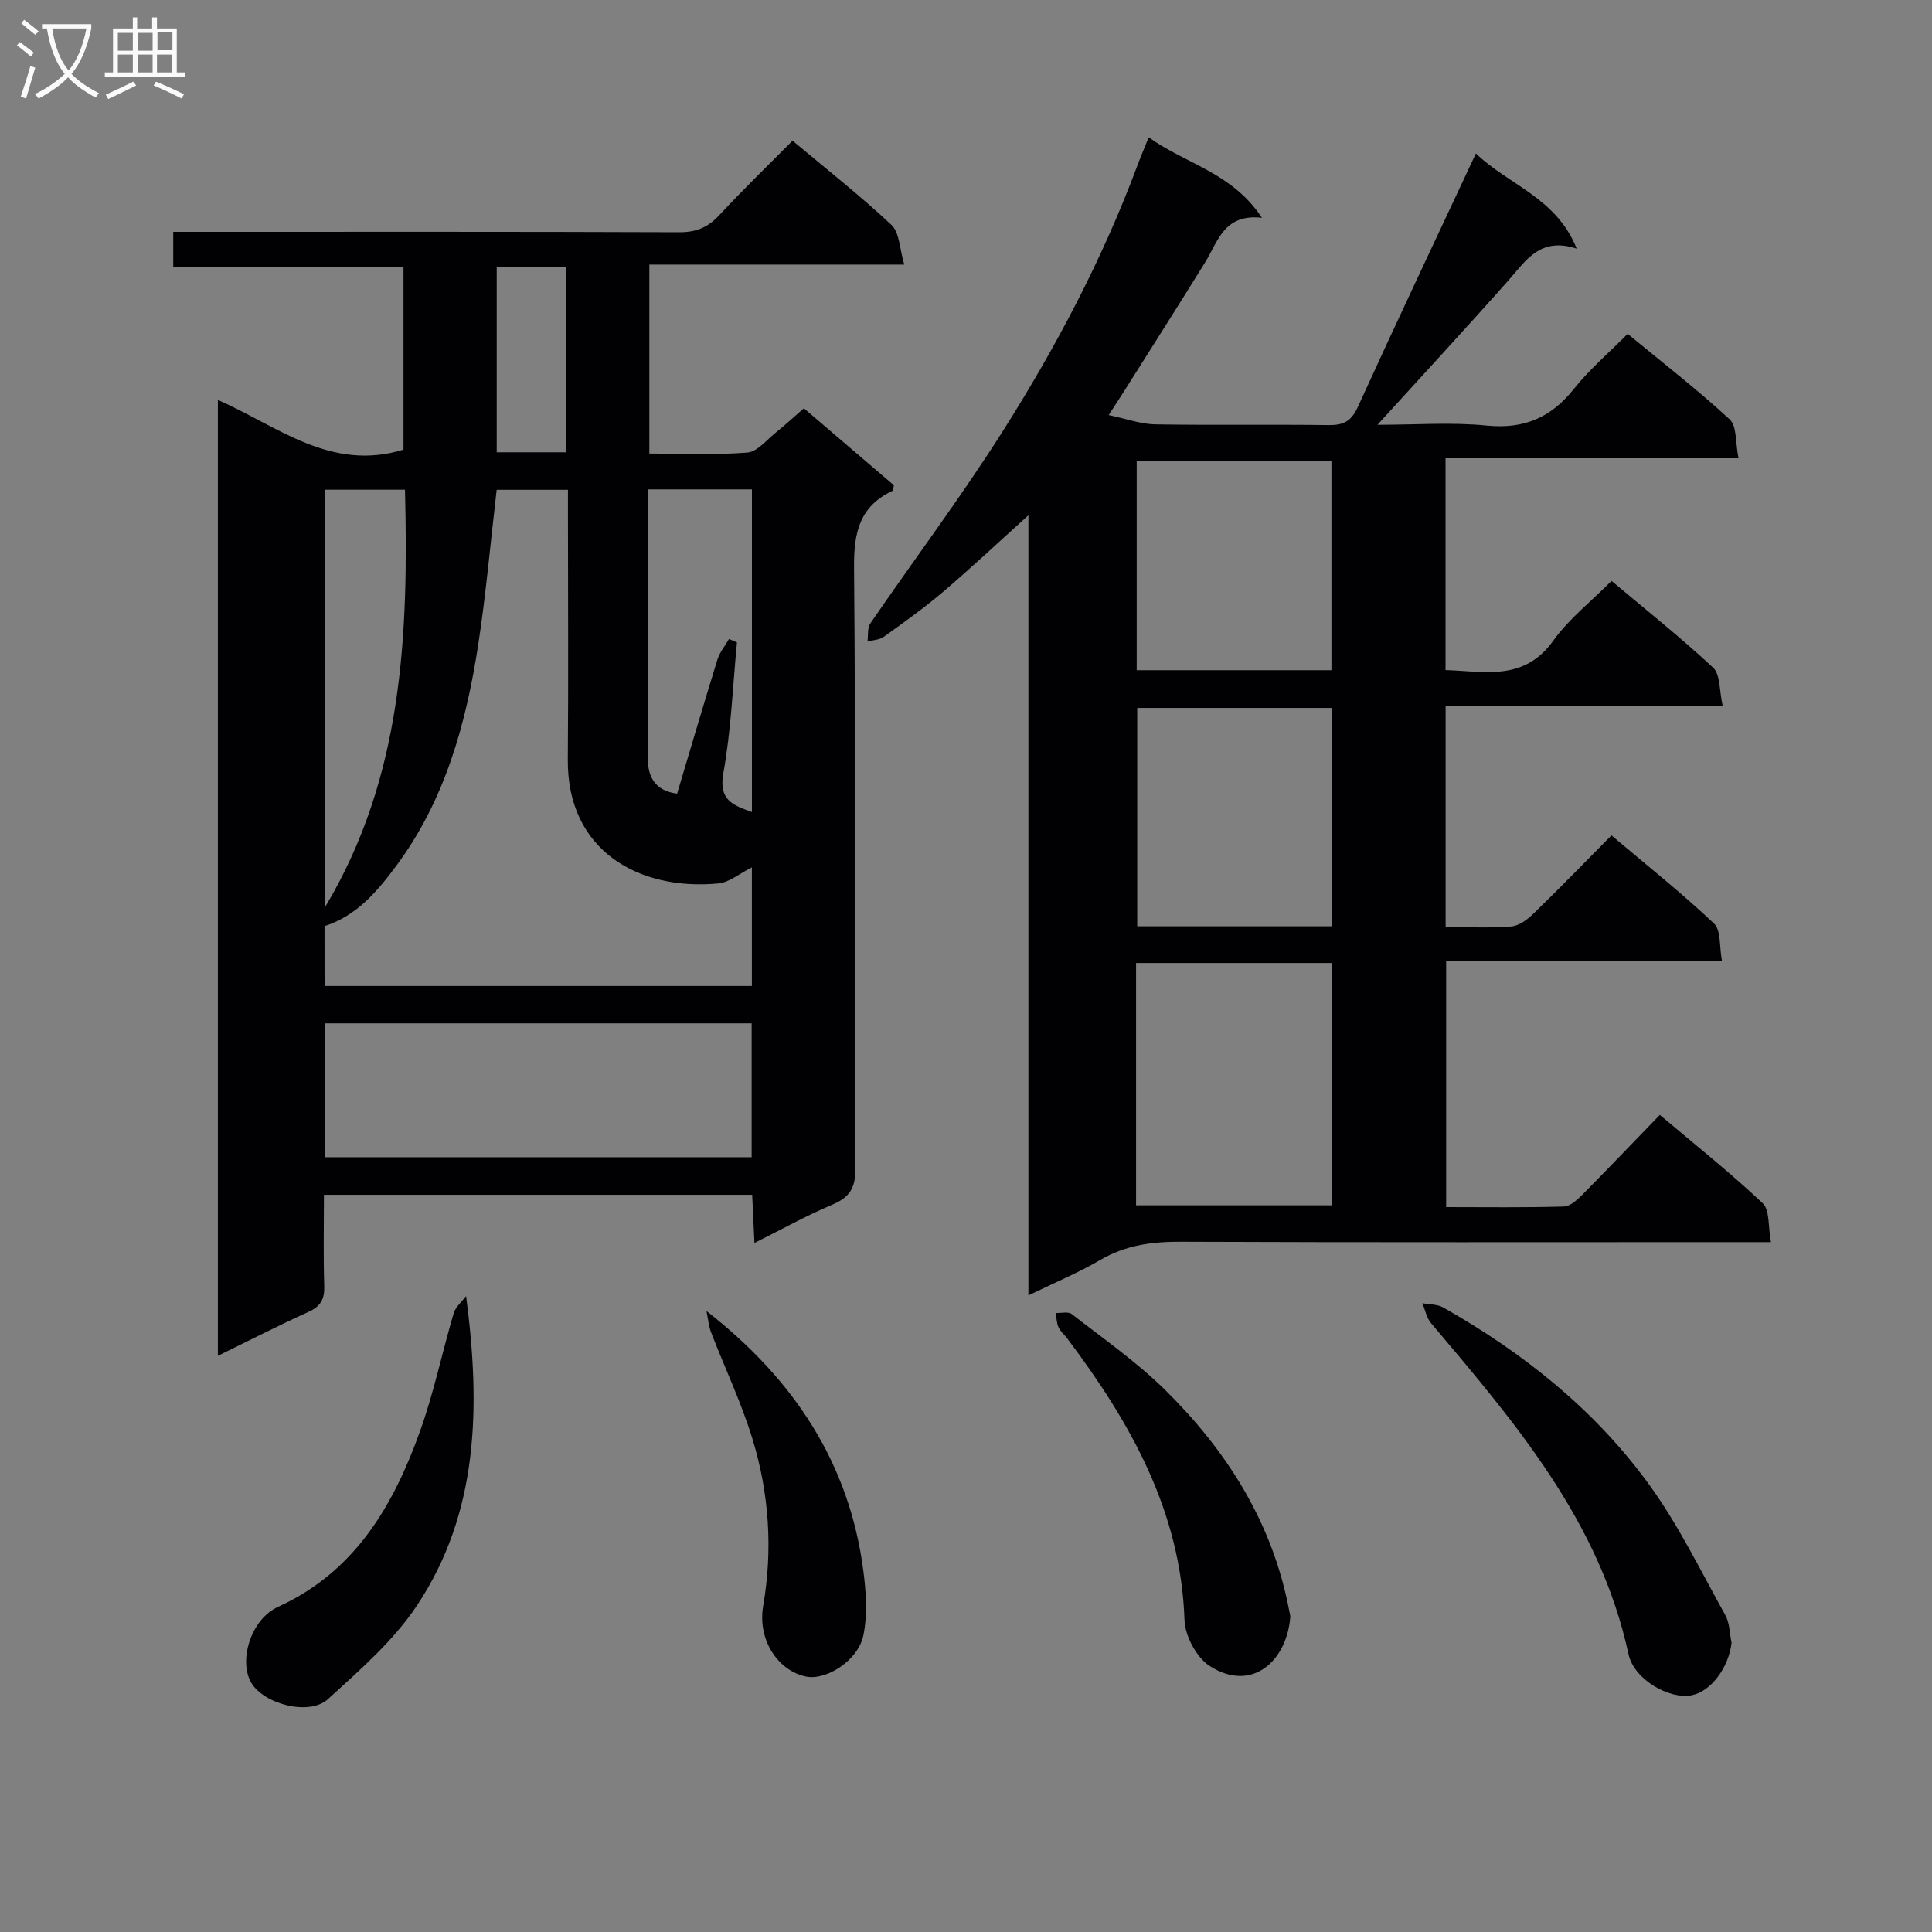 <svg enable-background="new 0 0 400 400" viewBox="0 0 400 400" xmlns="http://www.w3.org/2000/svg"><rect x="0" y="0" width="400" height="400" fill="#808080" stroke="none"/><g fill="#010104"><path d="m67.07 247.37c0 6.57-.14 12.72.06 18.85.09 2.71-.7 4.23-3.24 5.38-6.17 2.8-12.21 5.9-18.78 9.11 0-66.21 0-131.75 0-197.91 12.39 5.45 23.39 14.92 38.43 10.29 0-12.01 0-24.59 0-37.86-15.68 0-31.55 0-47.67 0 0-2.63 0-4.57 0-7.23h5.3c33.16 0 66.32-.05 99.48.08 3.47.01 5.9-.98 8.23-3.49 4.85-5.23 9.98-10.19 15.21-15.46 7.15 6 14.08 11.43 20.48 17.44 1.68 1.58 1.67 4.96 2.65 8.21-18.18 0-35.27 0-52.78 0v39.12c6.75 0 13.55.33 20.28-.2 2.07-.16 4.01-2.63 5.91-4.15 1.93-1.55 3.75-3.23 5.8-5.02 6.39 5.46 12.56 10.74 18.65 15.95-.15.57-.14 1.07-.32 1.15-6.77 3.21-8 8.57-7.94 15.78.37 41.49.12 82.98.29 124.48.02 3.95-1.12 5.97-4.72 7.49-5.33 2.24-10.41 5.08-16.19 7.96-.17-3.61-.32-6.65-.47-9.97-29.48 0-58.72 0-88.66 0zm.13-43.23h88.47c0-8.35 0-16.25 0-24.56-2.57 1.28-4.68 3.12-6.95 3.33-16.38 1.55-31.32-6.72-31.16-25.65.14-16.82.03-33.65.03-50.47 0-1.79 0-3.58 0-5.38-5.48 0-10.36 0-14.76 0-1.29 11-2.21 21.59-3.82 32.07-2.52 16.37-6.88 32.21-16.96 45.77-3.9 5.25-8.17 10.36-14.86 12.49.01 3.97.01 7.94.01 12.4zm0 35.45h88.42c0-9.49 0-18.57 0-27.72-29.64 0-58.97 0-88.42 0zm83.73-107.29c.55.23 1.1.47 1.65.7-.87 9.02-1.2 18.14-2.81 27.02-1.04 5.75 2.05 6.68 5.91 8.11 0-22.43 0-44.53 0-66.81-7.29 0-14.33 0-21.59 0 0 18.79-.04 37.25.03 55.71.01 3.75 1.44 6.68 6.07 7.29 2.82-9.44 5.52-18.64 8.36-27.8.47-1.5 1.57-2.81 2.38-4.22zm-83.58 55.43c16.06-26.83 17.25-56.32 16.5-86.34-5.83 0-11.18 0-16.5 0zm35.49-132.53v38.44h14.31c0-12.97 0-25.64 0-38.44-4.89 0-9.36 0-14.31 0z"/><path d="m343.65 230.83c7.52 6.35 14.68 12.04 21.3 18.29 1.49 1.41 1.09 4.82 1.7 8.05-2.77 0-4.71 0-6.66 0-38.49 0-76.98.08-115.47-.08-5.97-.03-11.44.69-16.7 3.76-4.55 2.66-9.46 4.7-14.9 7.35 0-53.92 0-107.24 0-161.52-6.38 5.75-11.87 10.92-17.6 15.8-3.92 3.34-8.14 6.35-12.33 9.36-.9.65-2.25.67-3.39.99.18-1.27-.05-2.82.6-3.77 9.12-13.3 18.83-26.23 27.45-39.84 11-17.37 20.59-35.55 27.81-54.88.63-1.7 1.34-3.37 2.37-5.92 7.6 5.52 17.22 7.24 23.44 16.67-7.86-.89-9.08 4.89-11.77 9.24-5.5 8.9-11.13 17.72-16.71 26.58-.86 1.37-1.76 2.72-3.25 5.03 3.66.76 6.61 1.86 9.58 1.92 11.99.2 23.99-.01 35.99.15 3.06.04 4.67-.81 6.01-3.74 7.92-17.38 16.09-34.64 24.45-52.5 6.68 6.5 16.63 9.09 20.87 19.71-7.59-2.5-10.52 2.48-14.16 6.6-8.7 9.82-17.62 19.45-27.09 29.87 7.91 0 15.34-.57 22.64.16 7.74.77 13.33-1.67 18.08-7.65 3.18-4 7.15-7.37 11.08-11.34 7.22 5.96 14.44 11.54 21.12 17.71 1.52 1.4 1.17 4.83 1.83 8.05-20.67 0-40.54 0-60.66 0v43.85c8.04.25 16.23 2.4 22.3-6.07 3.25-4.54 7.83-8.12 12.07-12.39 7.21 6.06 14.37 11.74 21.03 17.96 1.52 1.42 1.26 4.75 1.98 7.92-19.63 0-38.37 0-57.36 0v45.79c4.65 0 9.12.22 13.55-.12 1.57-.12 3.3-1.36 4.52-2.54 5.38-5.22 10.6-10.6 16.27-16.32 7.23 6.12 14.49 11.89 21.22 18.23 1.48 1.39 1.09 4.78 1.64 7.7-19.48 0-38.1 0-57.09 0v51.03c8.14 0 16.25.12 24.36-.12 1.37-.04 2.88-1.48 3.99-2.6 5.24-5.3 10.39-10.7 15.89-16.37zm-108.44 18.72h40.51c0-16.97 0-33.55 0-50.17-13.65 0-27.01 0-40.51 0zm40.51-57.77c0-15.32 0-30.2 0-45.21-13.64 0-27 0-40.27 0v45.21zm-.06-53.02c0-14.76 0-29.12 0-43.35-13.69 0-27.04 0-40.32 0v43.35z"/><path d="m358.5 340.13c-.59 5.1-4.23 10.06-8.27 10.86-4.53.9-11.92-3.19-13.07-8.52-5.94-27.5-23.48-47.94-40.88-68.53-.93-1.1-1.21-2.73-1.79-4.12 1.45.27 3.1.19 4.31.88 16.67 9.44 31.48 21.25 42.73 36.8 6.06 8.38 10.63 17.84 15.69 26.92.9 1.63.87 3.79 1.28 5.71z"/><path d="m96.5 268.34c3.02 22.97 2.62 44.89-10.22 64.13-4.87 7.3-11.81 13.33-18.38 19.32-3.87 3.53-13.27 1.03-15.87-3.38-2.69-4.58-.09-13.16 5.52-15.72 15.98-7.29 23.9-20.98 29.44-36.45 2.84-7.92 4.55-16.25 6.94-24.34.4-1.33 1.69-2.38 2.57-3.56z"/><path d="m267.15 334.62c-.64 9.2-7.9 15.93-16.67 10.33-2.73-1.74-5.12-6.21-5.24-9.51-.77-22.59-11.21-40.94-24.26-58.3-.6-.8-1.43-1.47-1.83-2.35-.4-.89-.4-1.96-.58-2.95 1.13.05 2.6-.34 3.33.23 6.54 5.1 13.42 9.89 19.3 15.68 12.5 12.32 21.77 26.73 25.42 44.25.2.97.4 1.95.53 2.62z"/><path d="m146.27 271.44c18.2 14.19 29.6 31.6 32.48 53.81.57 4.39.88 9.07 0 13.34-1.08 5.24-7.75 9.39-11.86 8.53-5.89-1.23-10.08-7.67-8.88-14.64 2.01-11.71 1.23-23.24-2.19-34.47-2.3-7.56-5.75-14.77-8.6-22.17-.53-1.39-.64-2.93-.95-4.4z"/></g><path d="m6.4 11.7c-1-.8-1.9-1.6-2.9-2.3l.6-.7c.9.7 1.9 1.4 2.9 2.2zm-2.1 8.3c.7-2.1 1.4-4.2 2-6.4.2.1.6.3 1 .4-.7 2.3-1.3 4.4-1.9 6.4zm3-12.8c-1.1-.9-2.1-1.7-2.9-2.4l.6-.7c1 .8 2 1.5 3 2.4zm1.4-1.3v-.9h10.2v.9c-.9 4.2-2.3 7.3-4.1 9.4 1.3 1.4 3.2 2.7 5.7 4-.2.2-.4.5-.7.9-2.5-1.4-4.4-2.7-5.7-4.2-1.4 1.5-3.5 3-6.1 4.4 0 0 0 0-.1-.1-.3-.4-.5-.7-.7-.8 2.7-1.3 4.7-2.8 6.2-4.2-1.8-2.2-3-5.3-3.7-9.4zm9.2 0h-7.1c.6 3.8 1.7 6.7 3.4 8.7 1.7-2 2.9-4.8 3.7-8.7z" fill="#fbfafa"/><path d="m31.6 3.6h.9v2.3h4.1v9.1h1.7v.9h-16.6v-.9h1.7v-9.1h4.1v-2.3h.9v2.3h3.1v-2.3zm-4 13.3.6.8c-1.9.9-3.8 1.9-5.8 2.8-.2-.3-.3-.6-.5-.9 2-.9 3.9-1.8 5.7-2.7zm-3.2-10.1v3.7h3.1v-3.7zm0 4.5v3.7h3.1v-3.7zm4.1-4.5v3.7h3.1v-3.7zm0 4.5v3.7h3.1v-3.7zm9.1 9.1c-2.1-1.1-4.1-2-5.8-2.7l.5-.8c2.2.9 4.1 1.8 5.8 2.6zm-1.9-13.7h-3.1v3.7h3.1v-3.6zm-3.2 4.6v3.7h3.1v-3.7z" fill="#fbfafa"/></svg>
